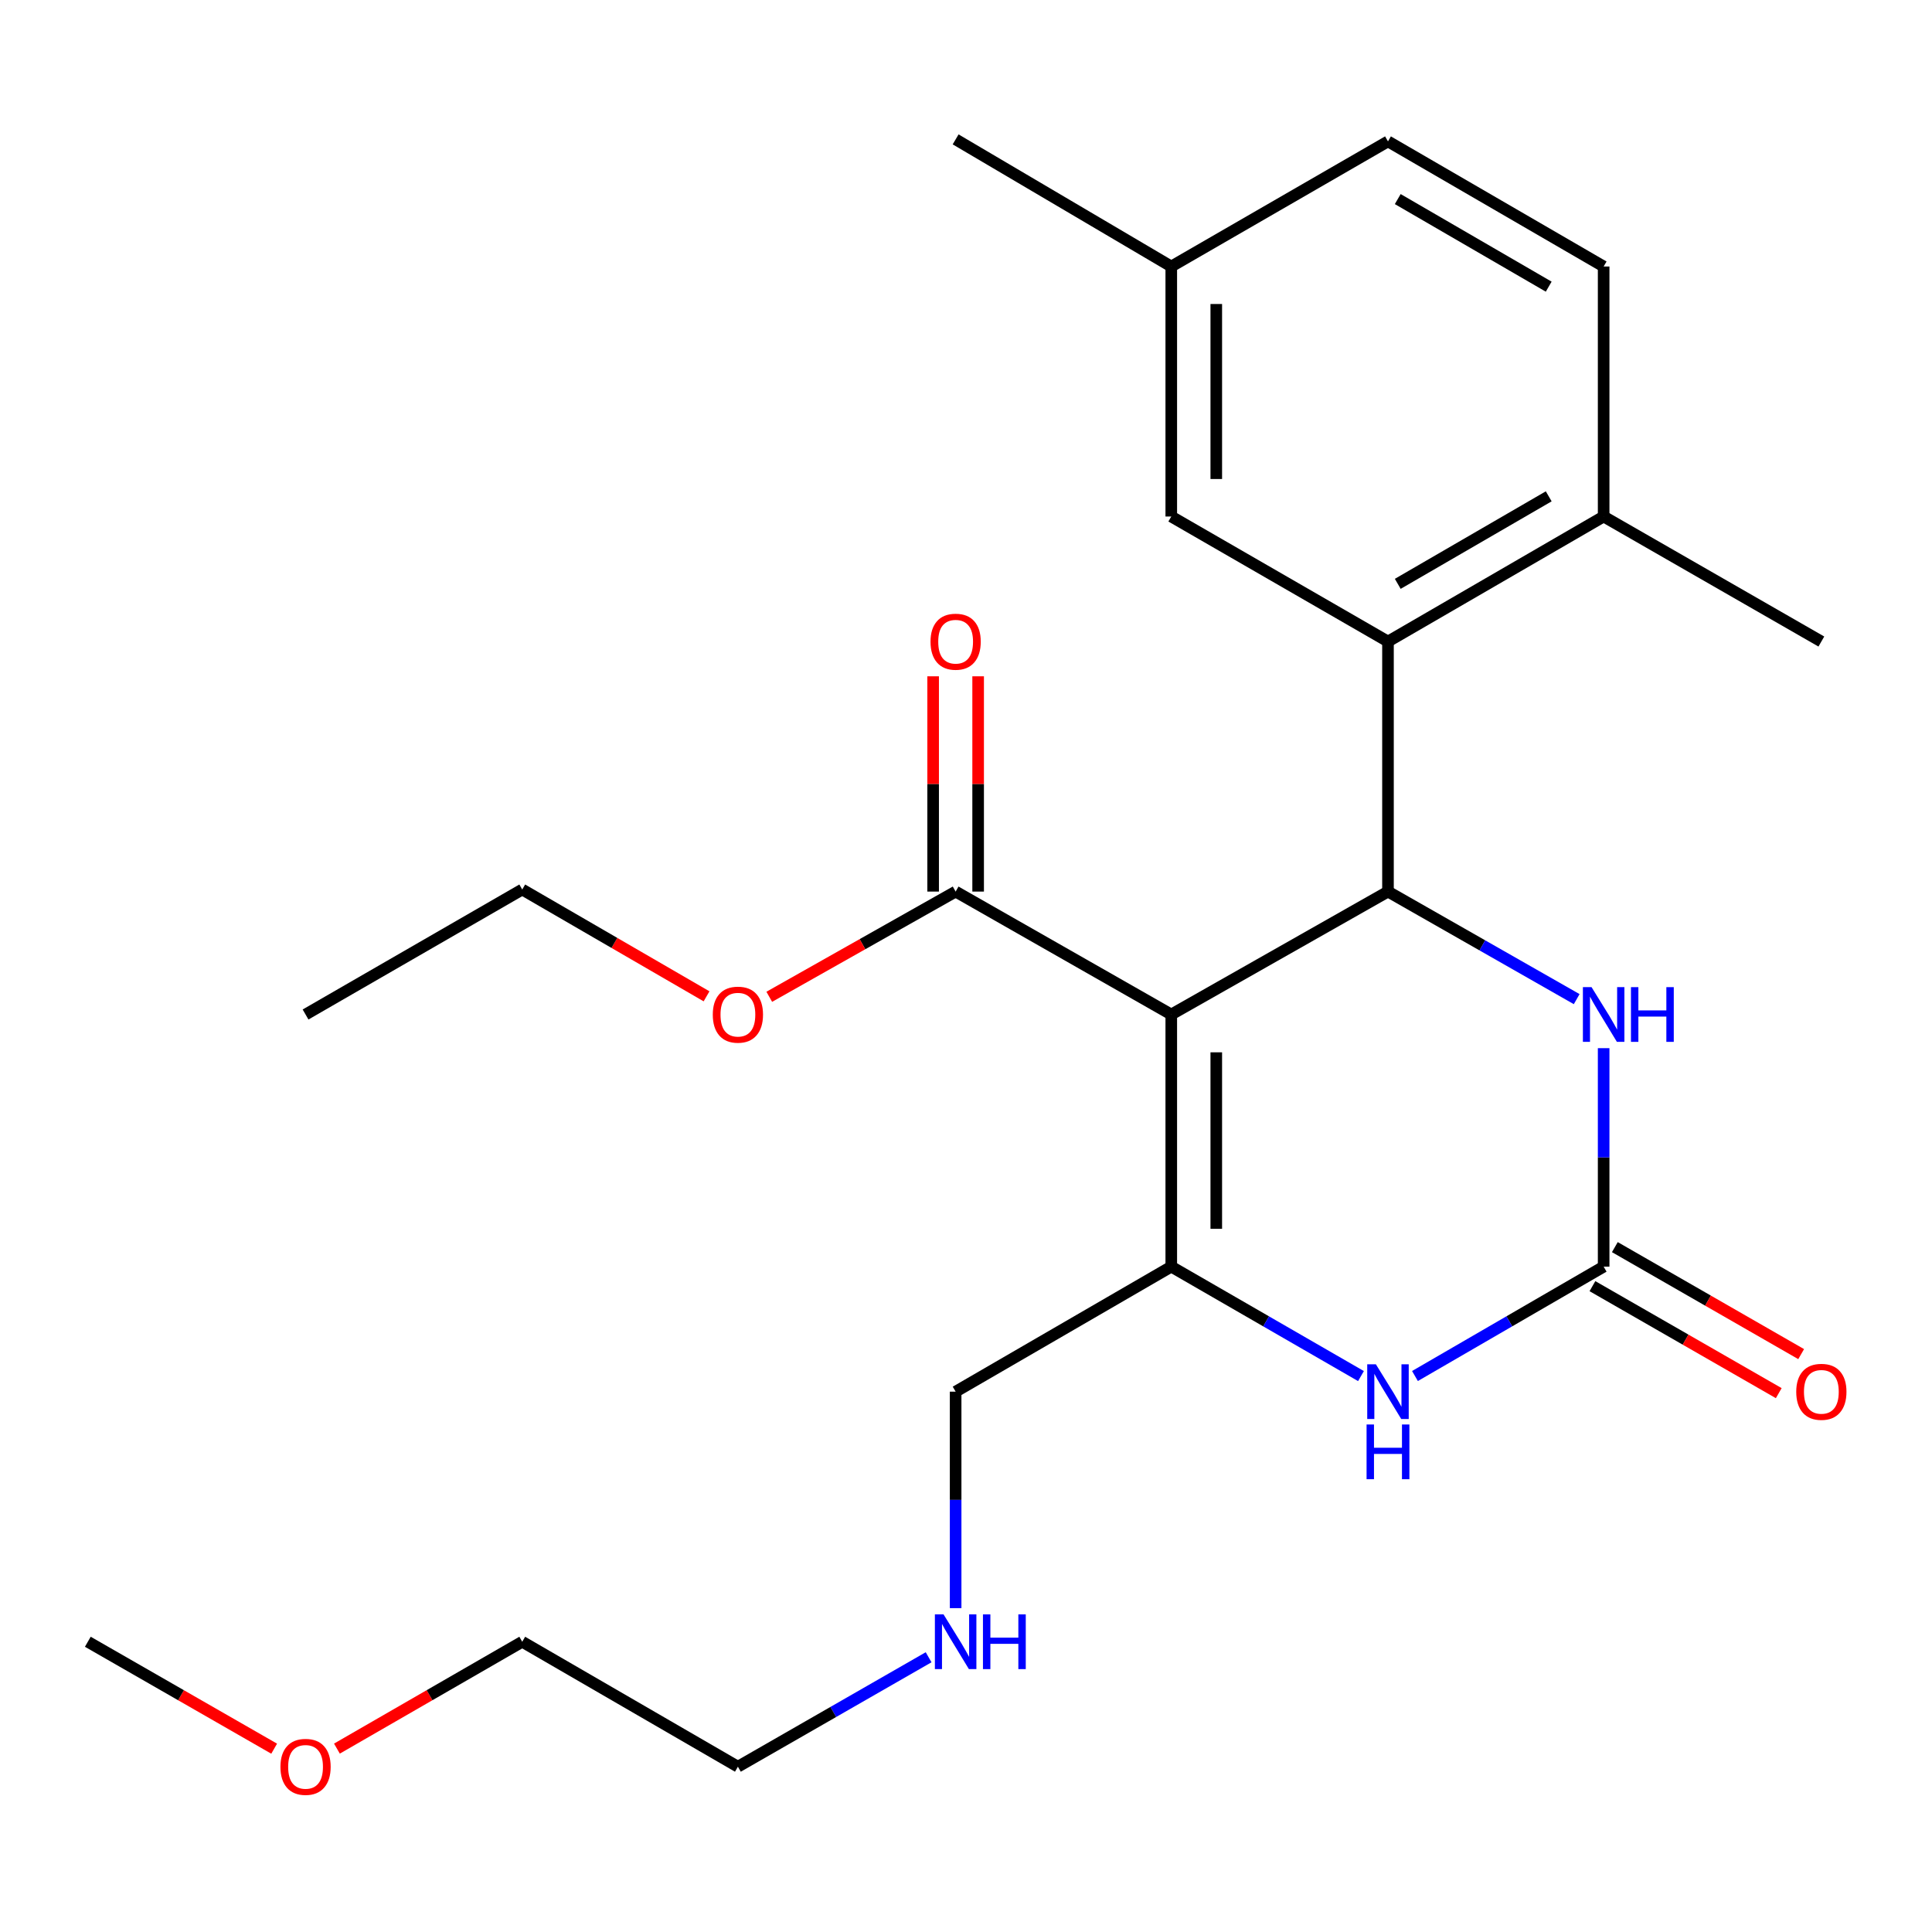 <?xml version='1.0' encoding='iso-8859-1'?>
<svg version='1.1' baseProfile='full'
              xmlns='http://www.w3.org/2000/svg'
                      xmlns:rdkit='http://www.rdkit.org/xml'
                      xmlns:xlink='http://www.w3.org/1999/xlink'
                  xml:space='preserve'
width='1000px' height='1000px' viewBox='0 0 1000 1000'>
<!-- END OF HEADER -->
<rect style='opacity:1.0;fill:#FFFFFF;stroke:none' width='1000' height='1000' x='0' y='0'> </rect>
<path class='bond-0' d='M 606.248,525.104 L 718.417,461.48' style='fill:none;fill-rule:evenodd;stroke:#000000;stroke-width:6px;stroke-linecap:butt;stroke-linejoin:miter;stroke-opacity:1' />
<path class='bond-1' d='M 606.248,525.104 L 606.248,655.612' style='fill:none;fill-rule:evenodd;stroke:#000000;stroke-width:6px;stroke-linecap:butt;stroke-linejoin:miter;stroke-opacity:1' />
<path class='bond-1' d='M 629.544,544.68 L 629.544,636.035' style='fill:none;fill-rule:evenodd;stroke:#000000;stroke-width:6px;stroke-linecap:butt;stroke-linejoin:miter;stroke-opacity:1' />
<path class='bond-6' d='M 606.248,525.104 L 494.635,461.48' style='fill:none;fill-rule:evenodd;stroke:#000000;stroke-width:6px;stroke-linecap:butt;stroke-linejoin:miter;stroke-opacity:1' />
<path class='bond-4' d='M 718.417,461.48 L 767.254,489.316' style='fill:none;fill-rule:evenodd;stroke:#000000;stroke-width:6px;stroke-linecap:butt;stroke-linejoin:miter;stroke-opacity:1' />
<path class='bond-4' d='M 767.254,489.316 L 816.09,517.151' style='fill:none;fill-rule:evenodd;stroke:#0000FF;stroke-width:6px;stroke-linecap:butt;stroke-linejoin:miter;stroke-opacity:1' />
<path class='bond-5' d='M 718.417,461.48 L 718.417,332.06' style='fill:none;fill-rule:evenodd;stroke:#000000;stroke-width:6px;stroke-linecap:butt;stroke-linejoin:miter;stroke-opacity:1' />
<path class='bond-3' d='M 606.248,655.612 L 655.344,683.935' style='fill:none;fill-rule:evenodd;stroke:#000000;stroke-width:6px;stroke-linecap:butt;stroke-linejoin:miter;stroke-opacity:1' />
<path class='bond-3' d='M 655.344,683.935 L 704.44,712.258' style='fill:none;fill-rule:evenodd;stroke:#0000FF;stroke-width:6px;stroke-linecap:butt;stroke-linejoin:miter;stroke-opacity:1' />
<path class='bond-12' d='M 606.248,655.612 L 494.635,720.322' style='fill:none;fill-rule:evenodd;stroke:#000000;stroke-width:6px;stroke-linecap:butt;stroke-linejoin:miter;stroke-opacity:1' />
<path class='bond-2' d='M 830.043,655.612 L 781.213,683.919' style='fill:none;fill-rule:evenodd;stroke:#000000;stroke-width:6px;stroke-linecap:butt;stroke-linejoin:miter;stroke-opacity:1' />
<path class='bond-2' d='M 781.213,683.919 L 732.383,712.226' style='fill:none;fill-rule:evenodd;stroke:#0000FF;stroke-width:6px;stroke-linecap:butt;stroke-linejoin:miter;stroke-opacity:1' />
<path class='bond-9' d='M 824.242,665.713 L 872.461,693.402' style='fill:none;fill-rule:evenodd;stroke:#000000;stroke-width:6px;stroke-linecap:butt;stroke-linejoin:miter;stroke-opacity:1' />
<path class='bond-9' d='M 872.461,693.402 L 920.68,721.092' style='fill:none;fill-rule:evenodd;stroke:#FF0000;stroke-width:6px;stroke-linecap:butt;stroke-linejoin:miter;stroke-opacity:1' />
<path class='bond-9' d='M 835.843,645.511 L 884.062,673.201' style='fill:none;fill-rule:evenodd;stroke:#000000;stroke-width:6px;stroke-linecap:butt;stroke-linejoin:miter;stroke-opacity:1' />
<path class='bond-9' d='M 884.062,673.201 L 932.281,700.89' style='fill:none;fill-rule:evenodd;stroke:#FF0000;stroke-width:6px;stroke-linecap:butt;stroke-linejoin:miter;stroke-opacity:1' />
<path class='bond-25' d='M 830.043,655.612 L 830.043,599.069' style='fill:none;fill-rule:evenodd;stroke:#000000;stroke-width:6px;stroke-linecap:butt;stroke-linejoin:miter;stroke-opacity:1' />
<path class='bond-25' d='M 830.043,599.069 L 830.043,542.526' style='fill:none;fill-rule:evenodd;stroke:#0000FF;stroke-width:6px;stroke-linecap:butt;stroke-linejoin:miter;stroke-opacity:1' />
<path class='bond-7' d='M 718.417,332.06 L 830.043,267.349' style='fill:none;fill-rule:evenodd;stroke:#000000;stroke-width:6px;stroke-linecap:butt;stroke-linejoin:miter;stroke-opacity:1' />
<path class='bond-7' d='M 723.477,302.199 L 801.615,256.902' style='fill:none;fill-rule:evenodd;stroke:#000000;stroke-width:6px;stroke-linecap:butt;stroke-linejoin:miter;stroke-opacity:1' />
<path class='bond-8' d='M 718.417,332.06 L 606.248,267.349' style='fill:none;fill-rule:evenodd;stroke:#000000;stroke-width:6px;stroke-linecap:butt;stroke-linejoin:miter;stroke-opacity:1' />
<path class='bond-10' d='M 506.283,461.48 L 506.283,405.768' style='fill:none;fill-rule:evenodd;stroke:#000000;stroke-width:6px;stroke-linecap:butt;stroke-linejoin:miter;stroke-opacity:1' />
<path class='bond-10' d='M 506.283,405.768 L 506.283,350.055' style='fill:none;fill-rule:evenodd;stroke:#FF0000;stroke-width:6px;stroke-linecap:butt;stroke-linejoin:miter;stroke-opacity:1' />
<path class='bond-10' d='M 482.988,461.48 L 482.988,405.768' style='fill:none;fill-rule:evenodd;stroke:#000000;stroke-width:6px;stroke-linecap:butt;stroke-linejoin:miter;stroke-opacity:1' />
<path class='bond-10' d='M 482.988,405.768 L 482.988,350.055' style='fill:none;fill-rule:evenodd;stroke:#FF0000;stroke-width:6px;stroke-linecap:butt;stroke-linejoin:miter;stroke-opacity:1' />
<path class='bond-14' d='M 494.635,461.48 L 446.403,488.709' style='fill:none;fill-rule:evenodd;stroke:#000000;stroke-width:6px;stroke-linecap:butt;stroke-linejoin:miter;stroke-opacity:1' />
<path class='bond-14' d='M 446.403,488.709 L 398.171,515.938' style='fill:none;fill-rule:evenodd;stroke:#FF0000;stroke-width:6px;stroke-linecap:butt;stroke-linejoin:miter;stroke-opacity:1' />
<path class='bond-11' d='M 830.043,267.349 L 830.043,137.941' style='fill:none;fill-rule:evenodd;stroke:#000000;stroke-width:6px;stroke-linecap:butt;stroke-linejoin:miter;stroke-opacity:1' />
<path class='bond-18' d='M 830.043,267.349 L 942.729,332.06' style='fill:none;fill-rule:evenodd;stroke:#000000;stroke-width:6px;stroke-linecap:butt;stroke-linejoin:miter;stroke-opacity:1' />
<path class='bond-13' d='M 606.248,267.349 L 606.248,137.941' style='fill:none;fill-rule:evenodd;stroke:#000000;stroke-width:6px;stroke-linecap:butt;stroke-linejoin:miter;stroke-opacity:1' />
<path class='bond-13' d='M 629.544,247.938 L 629.544,157.352' style='fill:none;fill-rule:evenodd;stroke:#000000;stroke-width:6px;stroke-linecap:butt;stroke-linejoin:miter;stroke-opacity:1' />
<path class='bond-26' d='M 830.043,137.941 L 718.417,73.179' style='fill:none;fill-rule:evenodd;stroke:#000000;stroke-width:6px;stroke-linecap:butt;stroke-linejoin:miter;stroke-opacity:1' />
<path class='bond-26' d='M 801.608,148.377 L 723.47,103.043' style='fill:none;fill-rule:evenodd;stroke:#000000;stroke-width:6px;stroke-linecap:butt;stroke-linejoin:miter;stroke-opacity:1' />
<path class='bond-15' d='M 494.635,720.322 L 494.635,776.347' style='fill:none;fill-rule:evenodd;stroke:#000000;stroke-width:6px;stroke-linecap:butt;stroke-linejoin:miter;stroke-opacity:1' />
<path class='bond-15' d='M 494.635,776.347 L 494.635,832.373' style='fill:none;fill-rule:evenodd;stroke:#0000FF;stroke-width:6px;stroke-linecap:butt;stroke-linejoin:miter;stroke-opacity:1' />
<path class='bond-16' d='M 606.248,137.941 L 718.417,73.179' style='fill:none;fill-rule:evenodd;stroke:#000000;stroke-width:6px;stroke-linecap:butt;stroke-linejoin:miter;stroke-opacity:1' />
<path class='bond-21' d='M 606.248,137.941 L 494.635,72.144' style='fill:none;fill-rule:evenodd;stroke:#000000;stroke-width:6px;stroke-linecap:butt;stroke-linejoin:miter;stroke-opacity:1' />
<path class='bond-20' d='M 365.71,515.699 L 318.01,488.053' style='fill:none;fill-rule:evenodd;stroke:#FF0000;stroke-width:6px;stroke-linecap:butt;stroke-linejoin:miter;stroke-opacity:1' />
<path class='bond-20' d='M 318.01,488.053 L 270.31,460.406' style='fill:none;fill-rule:evenodd;stroke:#000000;stroke-width:6px;stroke-linecap:butt;stroke-linejoin:miter;stroke-opacity:1' />
<path class='bond-19' d='M 480.647,857.796 L 431.291,886.118' style='fill:none;fill-rule:evenodd;stroke:#0000FF;stroke-width:6px;stroke-linecap:butt;stroke-linejoin:miter;stroke-opacity:1' />
<path class='bond-19' d='M 431.291,886.118 L 381.936,914.44' style='fill:none;fill-rule:evenodd;stroke:#000000;stroke-width:6px;stroke-linecap:butt;stroke-linejoin:miter;stroke-opacity:1' />
<path class='bond-17' d='M 174.391,905.078 L 222.351,877.423' style='fill:none;fill-rule:evenodd;stroke:#FF0000;stroke-width:6px;stroke-linecap:butt;stroke-linejoin:miter;stroke-opacity:1' />
<path class='bond-17' d='M 222.351,877.423 L 270.31,849.769' style='fill:none;fill-rule:evenodd;stroke:#000000;stroke-width:6px;stroke-linecap:butt;stroke-linejoin:miter;stroke-opacity:1' />
<path class='bond-23' d='M 141.906,905.116 L 93.68,877.443' style='fill:none;fill-rule:evenodd;stroke:#FF0000;stroke-width:6px;stroke-linecap:butt;stroke-linejoin:miter;stroke-opacity:1' />
<path class='bond-23' d='M 93.68,877.443 L 45.455,849.769' style='fill:none;fill-rule:evenodd;stroke:#000000;stroke-width:6px;stroke-linecap:butt;stroke-linejoin:miter;stroke-opacity:1' />
<path class='bond-22' d='M 381.936,914.44 L 270.31,849.769' style='fill:none;fill-rule:evenodd;stroke:#000000;stroke-width:6px;stroke-linecap:butt;stroke-linejoin:miter;stroke-opacity:1' />
<path class='bond-24' d='M 270.31,460.406 L 158.154,525.104' style='fill:none;fill-rule:evenodd;stroke:#000000;stroke-width:6px;stroke-linecap:butt;stroke-linejoin:miter;stroke-opacity:1' />
<path  class='atom-4' d='M 712.157 706.162
L 721.437 721.162
Q 722.357 722.642, 723.837 725.322
Q 725.317 728.002, 725.397 728.162
L 725.397 706.162
L 729.157 706.162
L 729.157 734.482
L 725.277 734.482
L 715.317 718.082
Q 714.157 716.162, 712.917 713.962
Q 711.717 711.762, 711.357 711.082
L 711.357 734.482
L 707.677 734.482
L 707.677 706.162
L 712.157 706.162
' fill='#0000FF'/>
<path  class='atom-4' d='M 707.337 737.314
L 711.177 737.314
L 711.177 749.354
L 725.657 749.354
L 725.657 737.314
L 729.497 737.314
L 729.497 765.634
L 725.657 765.634
L 725.657 752.554
L 711.177 752.554
L 711.177 765.634
L 707.337 765.634
L 707.337 737.314
' fill='#0000FF'/>
<path  class='atom-5' d='M 823.783 510.944
L 833.063 525.944
Q 833.983 527.424, 835.463 530.104
Q 836.943 532.784, 837.023 532.944
L 837.023 510.944
L 840.783 510.944
L 840.783 539.264
L 836.903 539.264
L 826.943 522.864
Q 825.783 520.944, 824.543 518.744
Q 823.343 516.544, 822.983 515.864
L 822.983 539.264
L 819.303 539.264
L 819.303 510.944
L 823.783 510.944
' fill='#0000FF'/>
<path  class='atom-5' d='M 844.183 510.944
L 848.023 510.944
L 848.023 522.984
L 862.503 522.984
L 862.503 510.944
L 866.343 510.944
L 866.343 539.264
L 862.503 539.264
L 862.503 526.184
L 848.023 526.184
L 848.023 539.264
L 844.183 539.264
L 844.183 510.944
' fill='#0000FF'/>
<path  class='atom-10' d='M 929.729 720.402
Q 929.729 713.602, 933.089 709.802
Q 936.449 706.002, 942.729 706.002
Q 949.009 706.002, 952.369 709.802
Q 955.729 713.602, 955.729 720.402
Q 955.729 727.282, 952.329 731.202
Q 948.929 735.082, 942.729 735.082
Q 936.489 735.082, 933.089 731.202
Q 929.729 727.322, 929.729 720.402
M 942.729 731.882
Q 947.049 731.882, 949.369 729.002
Q 951.729 726.082, 951.729 720.402
Q 951.729 714.842, 949.369 712.042
Q 947.049 709.202, 942.729 709.202
Q 938.409 709.202, 936.049 712.002
Q 933.729 714.802, 933.729 720.402
Q 933.729 726.122, 936.049 729.002
Q 938.409 731.882, 942.729 731.882
' fill='#FF0000'/>
<path  class='atom-11' d='M 481.635 332.14
Q 481.635 325.34, 484.995 321.54
Q 488.355 317.74, 494.635 317.74
Q 500.915 317.74, 504.275 321.54
Q 507.635 325.34, 507.635 332.14
Q 507.635 339.02, 504.235 342.94
Q 500.835 346.82, 494.635 346.82
Q 488.395 346.82, 484.995 342.94
Q 481.635 339.06, 481.635 332.14
M 494.635 343.62
Q 498.955 343.62, 501.275 340.74
Q 503.635 337.82, 503.635 332.14
Q 503.635 326.58, 501.275 323.78
Q 498.955 320.94, 494.635 320.94
Q 490.315 320.94, 487.955 323.74
Q 485.635 326.54, 485.635 332.14
Q 485.635 337.86, 487.955 340.74
Q 490.315 343.62, 494.635 343.62
' fill='#FF0000'/>
<path  class='atom-15' d='M 368.936 525.184
Q 368.936 518.384, 372.296 514.584
Q 375.656 510.784, 381.936 510.784
Q 388.216 510.784, 391.576 514.584
Q 394.936 518.384, 394.936 525.184
Q 394.936 532.064, 391.536 535.984
Q 388.136 539.864, 381.936 539.864
Q 375.696 539.864, 372.296 535.984
Q 368.936 532.104, 368.936 525.184
M 381.936 536.664
Q 386.256 536.664, 388.576 533.784
Q 390.936 530.864, 390.936 525.184
Q 390.936 519.624, 388.576 516.824
Q 386.256 513.984, 381.936 513.984
Q 377.616 513.984, 375.256 516.784
Q 372.936 519.584, 372.936 525.184
Q 372.936 530.904, 375.256 533.784
Q 377.616 536.664, 381.936 536.664
' fill='#FF0000'/>
<path  class='atom-16' d='M 488.375 835.609
L 497.655 850.609
Q 498.575 852.089, 500.055 854.769
Q 501.535 857.449, 501.615 857.609
L 501.615 835.609
L 505.375 835.609
L 505.375 863.929
L 501.495 863.929
L 491.535 847.529
Q 490.375 845.609, 489.135 843.409
Q 487.935 841.209, 487.575 840.529
L 487.575 863.929
L 483.895 863.929
L 483.895 835.609
L 488.375 835.609
' fill='#0000FF'/>
<path  class='atom-16' d='M 508.775 835.609
L 512.615 835.609
L 512.615 847.649
L 527.095 847.649
L 527.095 835.609
L 530.935 835.609
L 530.935 863.929
L 527.095 863.929
L 527.095 850.849
L 512.615 850.849
L 512.615 863.929
L 508.775 863.929
L 508.775 835.609
' fill='#0000FF'/>
<path  class='atom-18' d='M 145.154 914.52
Q 145.154 907.72, 148.514 903.92
Q 151.874 900.12, 158.154 900.12
Q 164.434 900.12, 167.794 903.92
Q 171.154 907.72, 171.154 914.52
Q 171.154 921.4, 167.754 925.32
Q 164.354 929.2, 158.154 929.2
Q 151.914 929.2, 148.514 925.32
Q 145.154 921.44, 145.154 914.52
M 158.154 926
Q 162.474 926, 164.794 923.12
Q 167.154 920.2, 167.154 914.52
Q 167.154 908.96, 164.794 906.16
Q 162.474 903.32, 158.154 903.32
Q 153.834 903.32, 151.474 906.12
Q 149.154 908.92, 149.154 914.52
Q 149.154 920.24, 151.474 923.12
Q 153.834 926, 158.154 926
' fill='#FF0000'/>
</svg>
